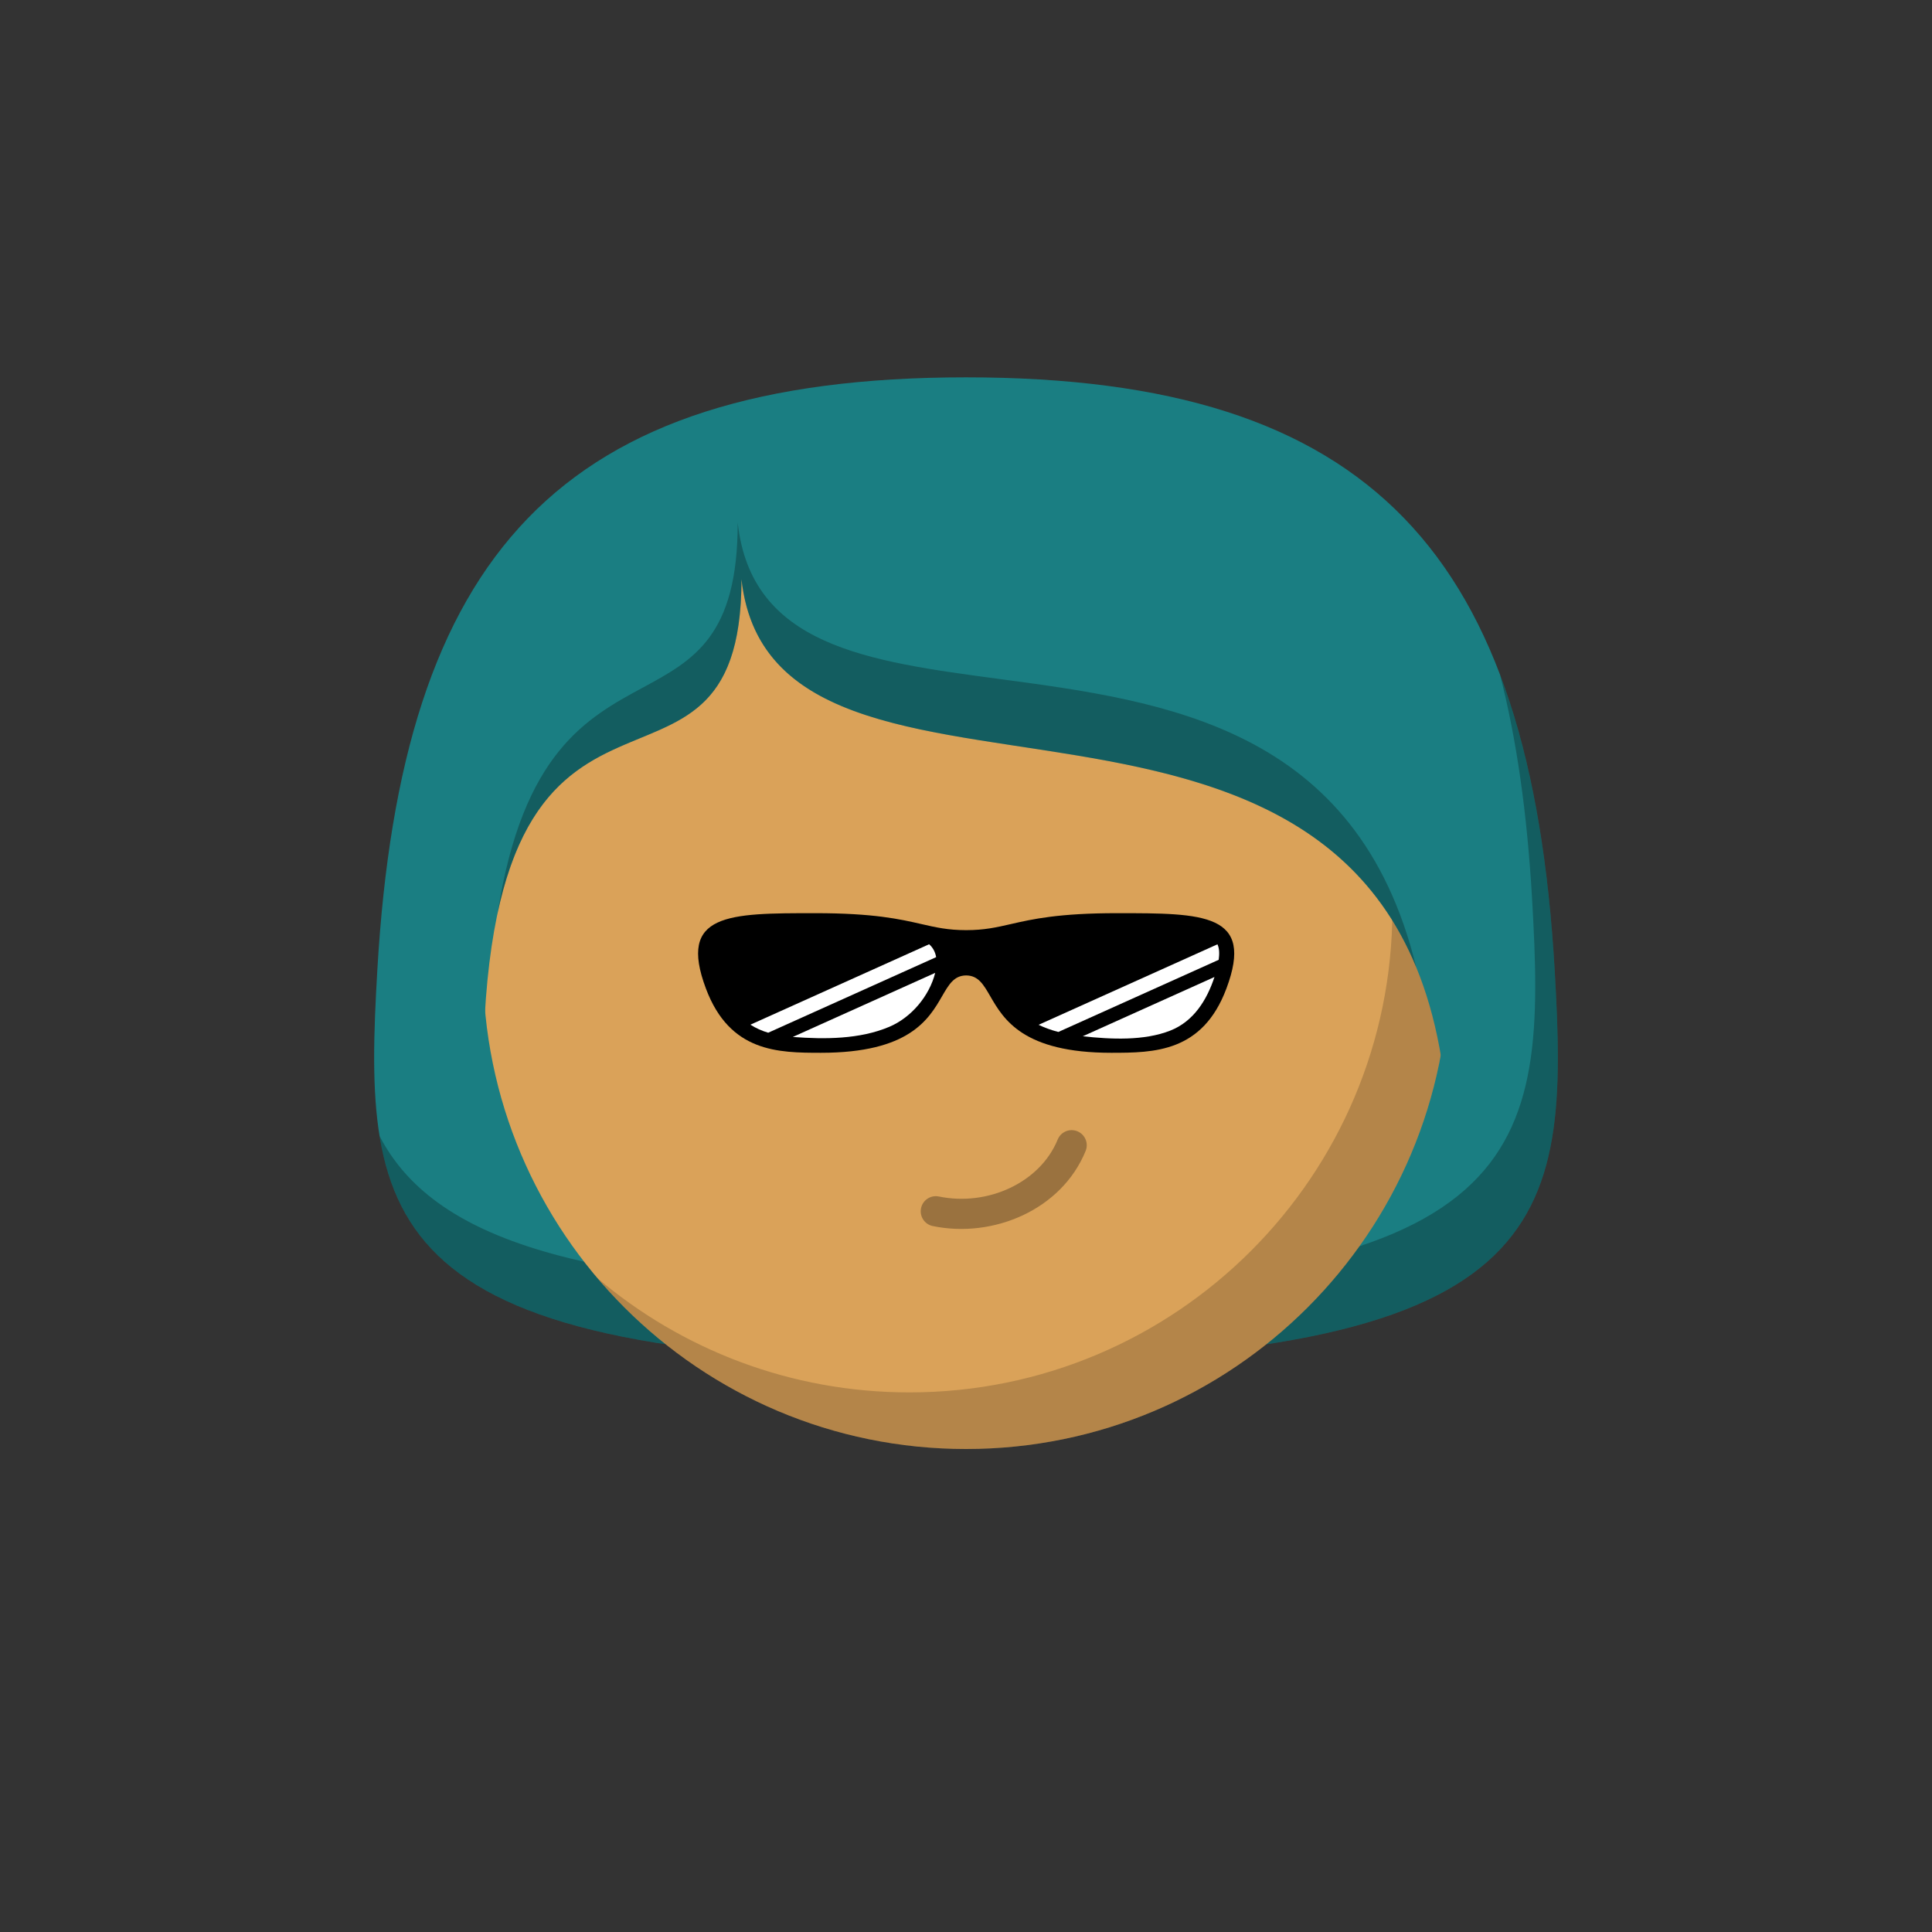 <svg viewBox="0 0 512 512" xmlns="http://www.w3.org/2000/svg" xmlns:xlink="http://www.w3.org/1999/xlink"><rect x="0" y="0" width="512" height="512" fill="#333333" stroke="none"/><g id="backhair"><path fill-rule="evenodd" clip-rule="evenodd" d="M100.001 257c6.386-109.784 48-157 155.999-157 108 0 149.616 47.216 156.001 157C415.935 324.628 412.5 361 256.001 361c-156.499.0-159.935-36.372-156-104z" fill="#1a7e82"/><path fill-rule="evenodd" clip-rule="evenodd" d="M100.586 301.048C106.961 340.283 137.889 361 256.001 361c156.499.0 159.934-36.372 156-104C410.199 226.009 405.589 200.004 397.47 178.64 401.948 195.924 404.704 215.667 406.003 238.001 409.937 305.628 406.502 342.001 250.003 342.001c-97.304.0-135.437-14.061-149.417-40.953z" fill="#000" fill-opacity=".258"/></g><g id="body"><path d="M128 176c0-26.51 21.49-48 48-48H336c26.51.0 48 21.49 48 48v80c0 70.692-57.308 128-128 128v0c-70.692.0-128-57.308-128-128V176z" fill="#daa259"/><path fill-rule="evenodd" clip-rule="evenodd" d="M158.3 338.7C181.779 366.411 216.835 384 256 384c70.693.0 128-57.308 128-128V176C384 158.905 375.063 143.897 361.607 135.393 366.29 142.804 369 151.586 369 161v80c0 70.692-57.307 128-128 128-31.528.0-60.393-11.399-82.7-30.3z" fill="#000" fill-opacity=".178"/></g><g id="hair"><path d="M256.001 102.5c-171.999.0-145.501 121-128 184 0-129 68.499-60.5 68.499-133C205.385 234.577 384.001 149.5 384.001 307.5c26-72.5 44-205-128-205z" fill="#1a7e82"/><path fill-rule="evenodd" clip-rule="evenodd" d="M127.967 286.38C127.978 286.42 127.989 286.46 128 286.5 128 286.483 128 286.466 128 286.448 127.989 286.425 127.978 286.403 127.967 286.38zM131.883 241.905c6.666-42.479 23.668-51.675 38.418-59.655C183.85 174.921 195.5 168.619 195.5 138.5 199.076 171.136 229.668 175.23 264.947 179.95 308.755 185.812 359.79 192.641 375.298 256.289c-18.704-45.335-64.33-52.272-104.852-58.433C233.157 192.186 200.189 187.173 196.5 153.5c0 31.064-12.576 36.242-26.95 42.162-14.323 5.898-30.433 12.532-37.667 46.243z" fill="#000" fill-opacity=".258"/></g><g id="mouth"><path fill-rule="evenodd" clip-rule="evenodd" d="M285.509 299.796C283.463 298.962 281.129 299.945 280.296 301.991 275.649 313.395 261.769 319.764 248.81 317.083 246.647 316.635 244.53 318.026 244.083 320.19 243.635 322.353 245.026 324.47 247.189 324.917 263.231 328.236 281.351 320.605 287.704 305.009 288.538 302.963 287.555 300.629 285.509 299.796z" fill="#000" fill-opacity=".295"/></g><g id="eye"><path d="M244.179 244.887C238.538 243.596 231.566 242 216.083 242c-22.999.0-36.511.0-28.999 20C193.421 278.873 206.216 279 217.583 279 240.981 279 246.134 270.095 249.648 264.024 251.458 260.896 252.833 258.52 256.042 258.5 259.251 258.52 260.626 260.896 262.436 264.024 265.949 270.095 271.103 279 294.501 279 305.867 279 318.662 278.873 325 262 332.511 242 319 242 296.001 242c-15.483.0-22.456 1.596-28.097 2.887C264.083 245.761 260.873 246.496 256.042 246.5 251.211 246.496 248.001 245.761 244.179 244.887z" fill="#000"/><path d="M280.474 273.48C278.407 272.941 276.697 272.296 275.24 271.582l47.399-21.331C323.225 251.509 323.143 253.022 322.964 254.358l-42.49 19.122z" fill="#fff"/><path d="M321.85 258.913C319.843 264.988 316.346 270.663 310.165 273.108 303.152 275.882 294.37 275.424 286.939 274.624l34.911-15.711z" fill="#fff"/><path fill-rule="evenodd" clip-rule="evenodd" d="M248.089 253.652C247.848 252.274 247.23 251.11 246.228 250.237L198.87 271.55C200.382 272.526 201.944 273.192 203.579 273.683l44.51-20.031zm-37.99 21.151C218.508 275.444 227.83 275.443 235.678 272.114 241.486 269.651 246.288 263.976 247.836 257.82l-37.737 16.983z" fill="#fff"/></g></svg>